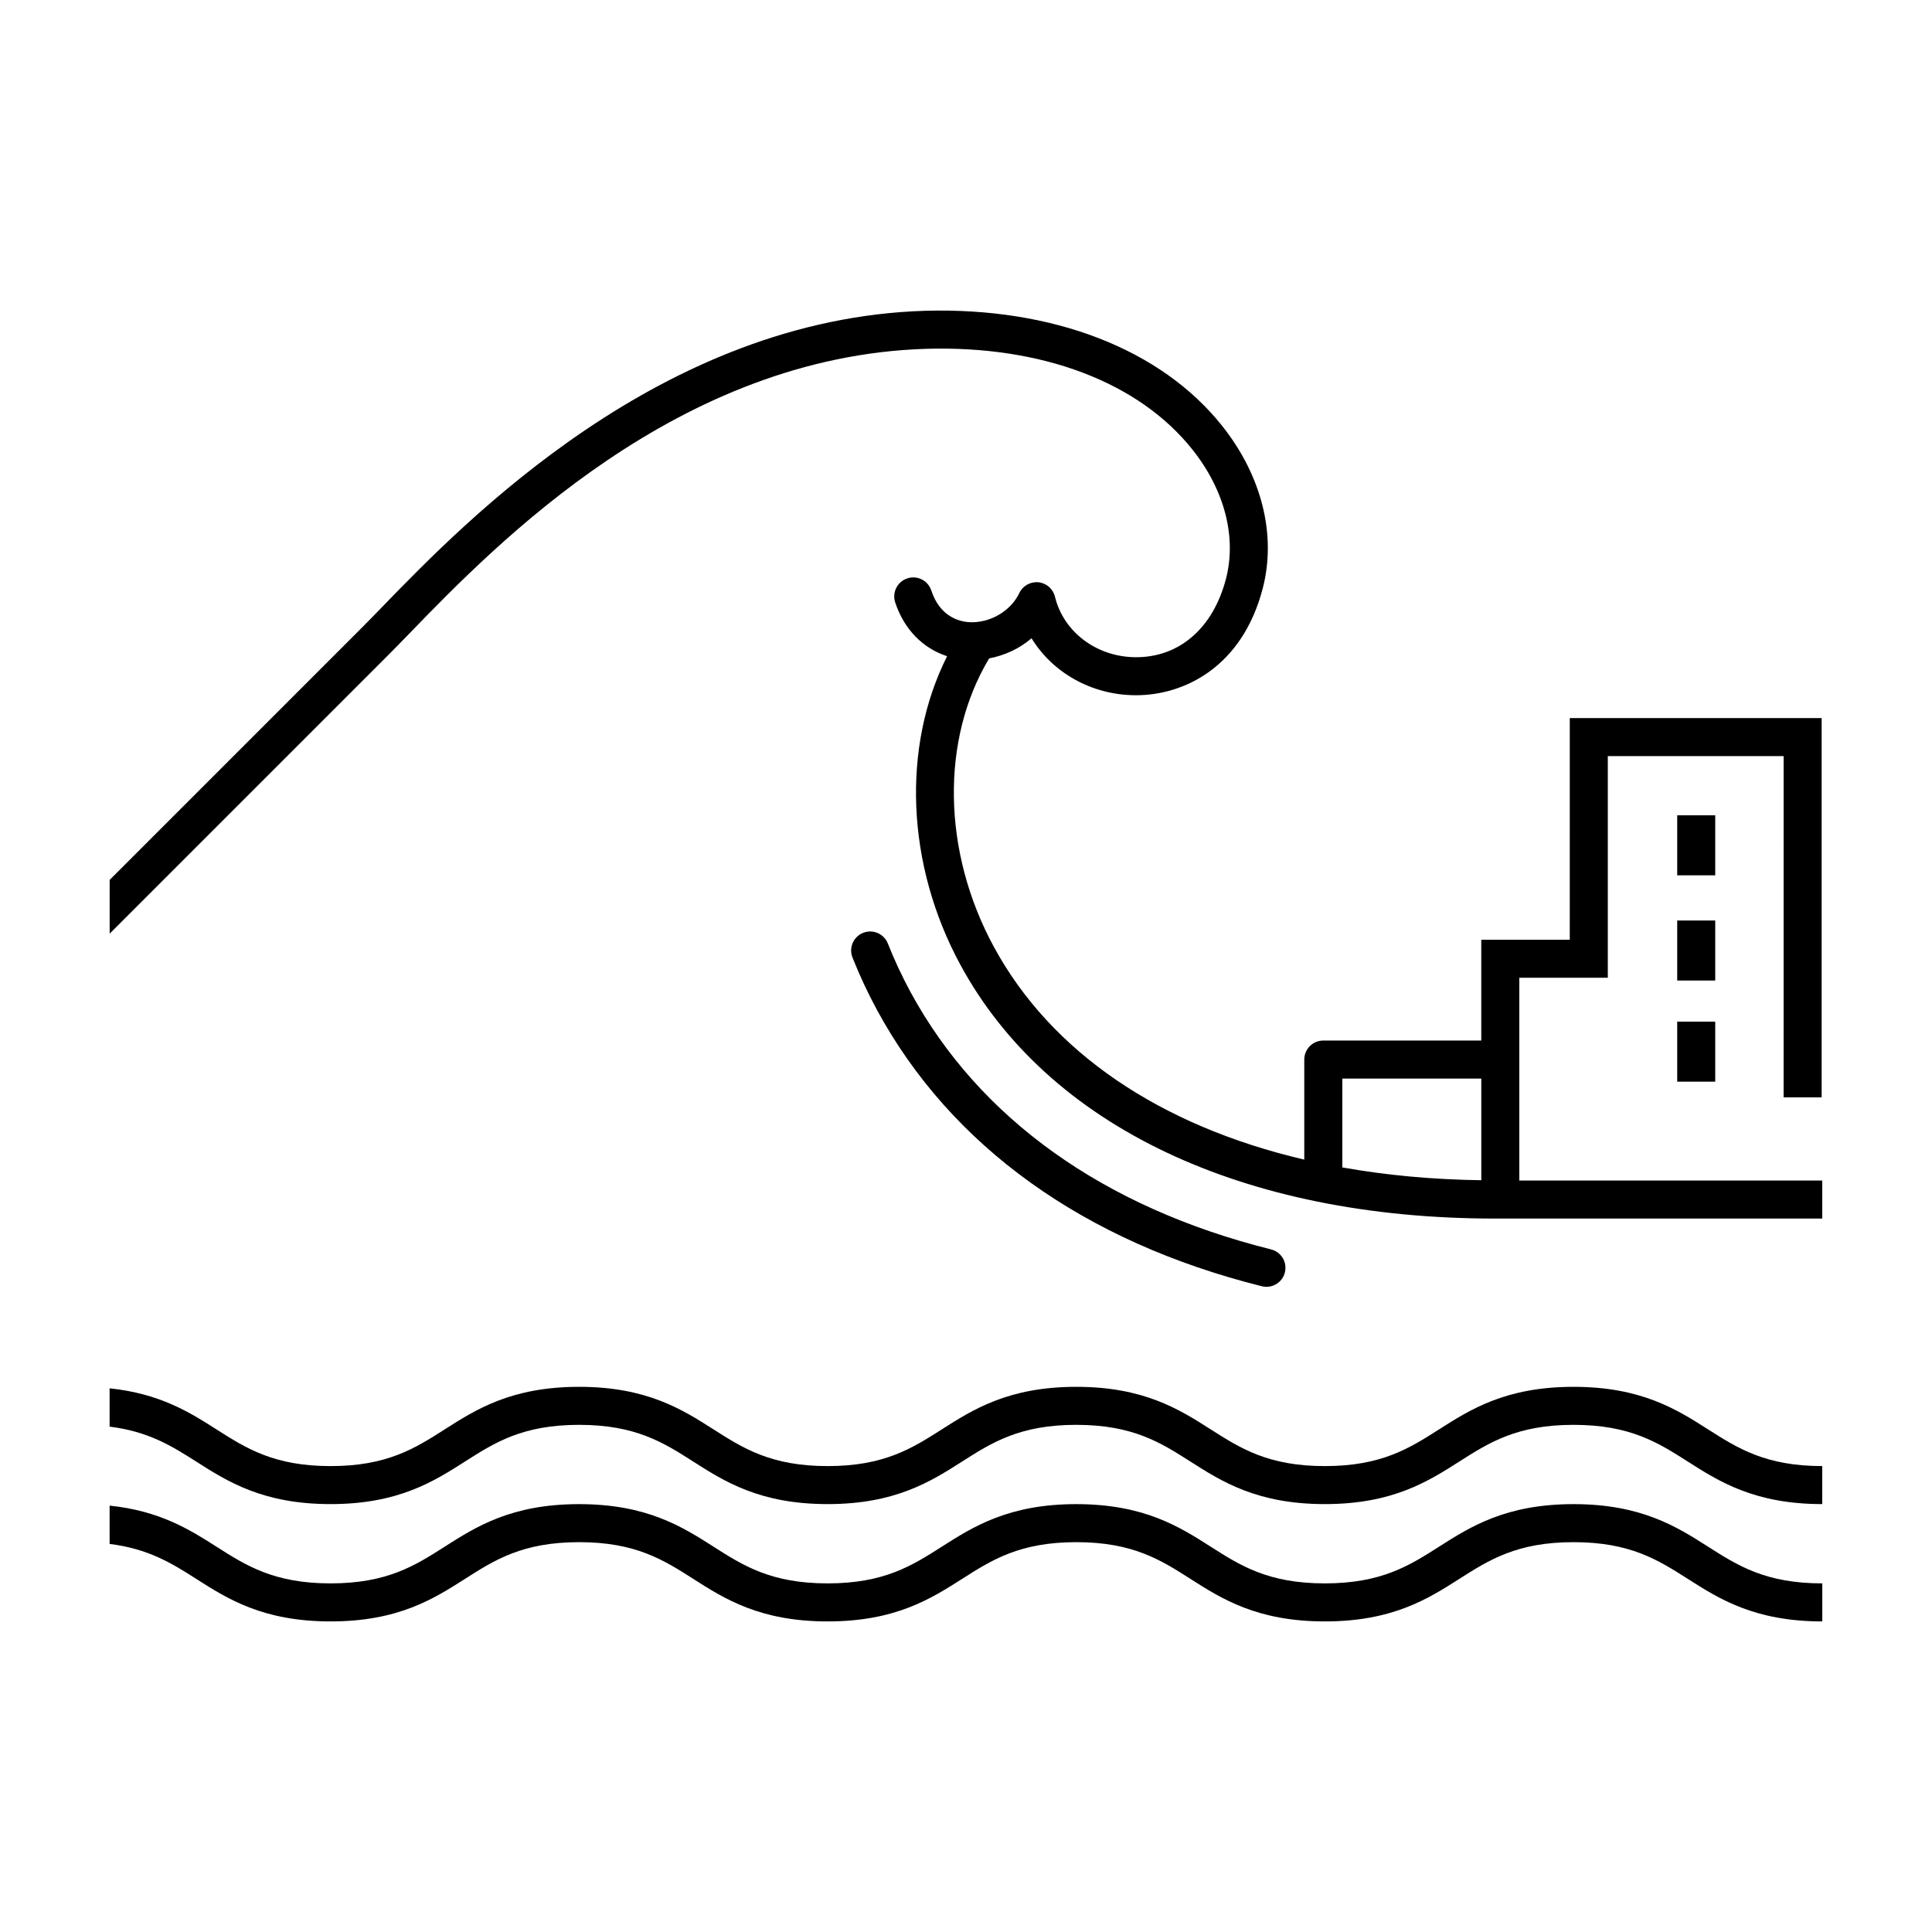 <?xml version="1.0" encoding="UTF-8"?>
<!-- Uploaded to: SVG Find, www.svgrepo.com, Generator: SVG Find Mixer Tools -->
<svg fill="#000000" width="800px" height="800px" version="1.1" viewBox="144 144 512 512" xmlns="http://www.w3.org/2000/svg">
 <path d="m484.51 481.2c-0.574 2.293-2.625 3.82-4.883 3.82-0.406 0-0.816-0.051-1.23-0.152-47.109-11.773-82.367-37.074-101.96-73.172-2.449-4.516-4.641-9.203-6.519-13.949-1.027-2.59 0.242-5.516 2.832-6.539 2.602-1.027 5.516 0.246 6.539 2.832 1.727 4.367 3.754 8.695 6.004 12.855 18.207 33.543 51.242 57.133 95.543 68.207 2.707 0.664 4.344 3.402 3.672 6.098zm-311.45-89.773v-14.246l66.836-66.836c1.586-1.586 3.406-3.465 5.445-5.562 22.141-22.848 74-76.344 143.91-78.422 33.699-0.945 62.398 10.105 78.613 30.477 10.543 13.25 14.469 28.98 10.758 43.156-5.453 20.848-20.859 28.254-33.57 28.254-0.105 0-0.207 0-0.309-0.004-11.547-0.105-21.793-6-27.379-15.098-3.18 2.746-7.078 4.539-11.23 5.336-12.863 21.453-12.469 51.16 1.238 76.422 15.203 28.023 44.152 47.484 82.273 56.406v-26.516c0-2.785 2.258-5.039 5.039-5.039h41.867v-26.723h23.453l0.004-58.738h66.746v100.52h-10.078l0.004-90.445h-46.594v58.738h-23.453v53.746h80.285v10.078h-86.754c-66.832 0-118.46-24.5-141.64-67.227-14.445-26.617-15.574-57.836-3.531-81.805-6.418-2.082-11.406-7.109-13.758-14.262-0.867-2.644 0.57-5.492 3.215-6.363 2.637-0.875 5.488 0.57 6.359 3.215 2.266 6.898 7.297 8.227 10.09 8.402 5.359 0.262 10.898-2.836 13.234-7.738 0.918-1.93 2.957-3.047 5.066-2.848 2.121 0.223 3.875 1.758 4.379 3.828 2.258 9.34 11.004 15.934 21.266 16.035h0.242c11.508 0 20.395-7.734 23.797-20.727 2.898-11.078-0.344-23.594-8.898-34.328-14.219-17.863-39.863-27.562-70.426-26.676-65.824 1.945-113.88 51.523-136.98 75.352-2.082 2.144-3.934 4.062-5.559 5.68zm326.67 61.953c11.566 2.066 23.871 3.215 36.828 3.394v-26.945h-36.828zm96.945 69.434c-8.305-5.297-17.719-11.289-35.664-11.289s-27.363 5.996-35.664 11.289c-7.836 4.992-15.242 9.715-30.25 9.715-15 0-22.395-4.719-30.23-9.715-8.297-5.297-17.703-11.289-35.641-11.289-17.941 0-27.352 5.996-35.656 11.289-7.836 4.992-15.23 9.715-30.234 9.715-15 0-22.395-4.719-30.23-9.715-8.297-5.297-17.703-11.289-35.641-11.289s-27.336 5.996-35.633 11.289c-7.828 4.992-15.227 9.715-30.219 9.715-15 0-22.395-4.719-30.23-9.715-7.082-4.519-15.023-9.516-28.336-10.891v10.152c10.281 1.27 16.488 5.141 22.918 9.238 8.297 5.297 17.707 11.289 35.645 11.289s27.336-5.996 35.633-11.289c7.828-4.992 15.227-9.715 30.219-9.715 15 0 22.395 4.719 30.223 9.715 8.297 5.297 17.703 11.289 35.645 11.289 17.941 0 27.352-5.996 35.656-11.289 7.836-4.992 15.23-9.715 30.234-9.715 15 0 22.395 4.719 30.223 9.715 8.297 5.297 17.703 11.289 35.645 11.289 17.949 0 27.363-5.996 35.664-11.289 7.836-4.992 15.242-9.715 30.25-9.715 15.008 0 22.41 4.719 30.25 9.715 8.305 5.297 17.719 11.289 35.664 11.289v-10.078c-14.996 0.004-22.402-4.719-30.238-9.711zm-400.7 39.59c8.297 5.297 17.707 11.289 35.645 11.289s27.336-5.996 35.633-11.289c7.828-4.992 15.227-9.715 30.219-9.715 15 0 22.395 4.719 30.223 9.715 8.297 5.297 17.703 11.289 35.645 11.289s27.352-5.996 35.656-11.289c7.836-4.992 15.23-9.715 30.234-9.715 15 0 22.395 4.719 30.223 9.715 8.297 5.297 17.703 11.289 35.645 11.289 17.949 0 27.363-5.996 35.664-11.289 7.836-4.992 15.242-9.715 30.25-9.715 15.008 0 22.41 4.719 30.25 9.715 8.305 5.297 17.719 11.289 35.664 11.289v-10.078c-15.008 0-22.414-4.719-30.25-9.715-8.305-5.297-17.719-11.289-35.664-11.289-17.945 0-27.363 5.996-35.664 11.289-7.836 4.992-15.242 9.715-30.25 9.715-15 0-22.395-4.719-30.23-9.715-8.297-5.297-17.703-11.289-35.641-11.289-17.941 0-27.352 5.996-35.656 11.289-7.836 4.992-15.23 9.715-30.234 9.715-15 0-22.395-4.719-30.23-9.715-8.297-5.297-17.703-11.289-35.641-11.289s-27.336 5.996-35.633 11.289c-7.828 4.992-15.227 9.715-30.219 9.715-15 0-22.395-4.719-30.23-9.715-7.082-4.519-15.023-9.516-28.336-10.891v10.152c10.301 1.273 16.504 5.141 22.93 9.242zm402.58-202.34h-10.078v15.91h10.078zm0 27.875h-10.078v15.914h10.078zm-10.078 42.715h10.078v-15.91h-10.078z"/>
</svg>